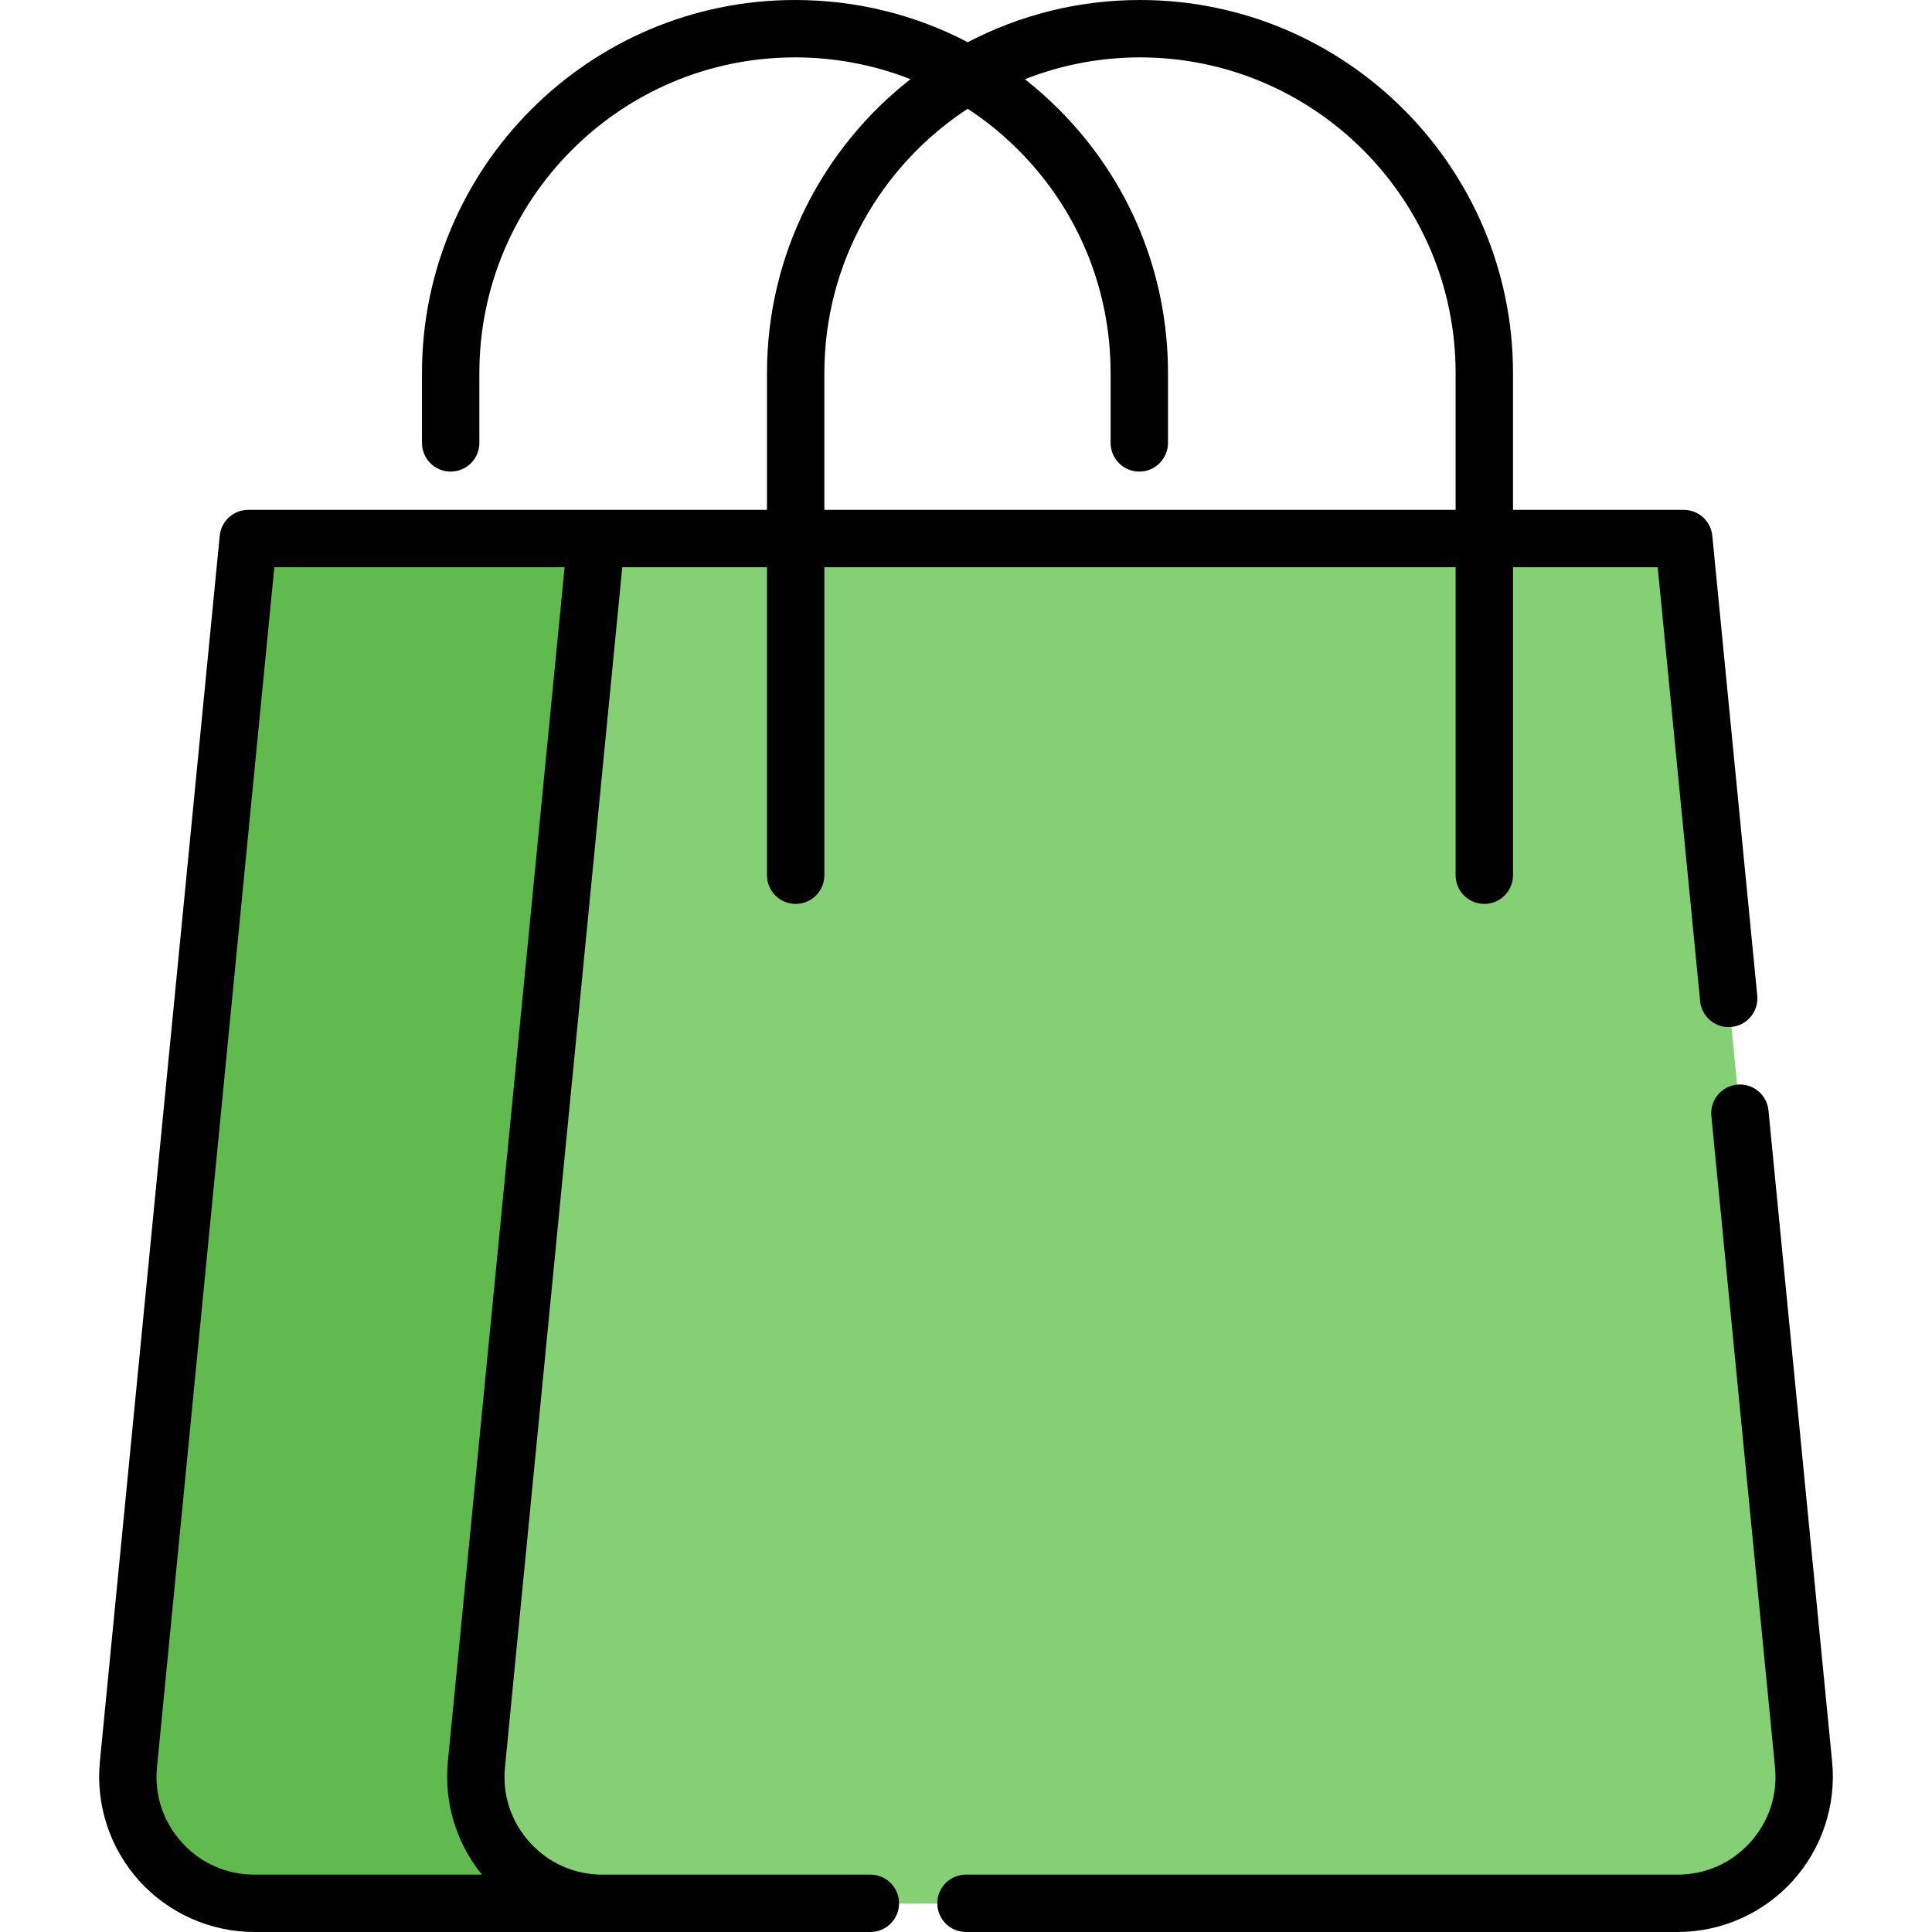 <?xml version="1.0" encoding="UTF-8" standalone="no"?>
<!DOCTYPE svg PUBLIC "-//W3C//DTD SVG 1.1//EN" "http://www.w3.org/Graphics/SVG/1.1/DTD/svg11.dtd">
<svg width="100%" height="100%" viewBox="0 0 512 512" version="1.1" xmlns="http://www.w3.org/2000/svg" xmlns:xlink="http://www.w3.org/1999/xlink" xml:space="preserve" xmlns:serif="http://www.serif.com/" style="fill-rule:evenodd;clip-rule:evenodd;stroke-linejoin:round;stroke-miterlimit:2;">
    <path d="M389.342,504.395L67.422,504.395C47.605,504.395 32.107,487.307 34.036,467.585L65.8,142.721L353.99,142.721" style="fill:rgb(96,186,77);fill-rule:nonzero;"/>
    <path d="M158.012,142.721L446.209,142.721L477.966,467.587C479.894,487.31 464.396,504.396 444.58,504.396L159.641,504.396C139.824,504.396 124.326,487.309 126.255,467.587L158.012,142.721Z" style="fill:rgb(133,207,117);fill-rule:nonzero;"/>
    <path d="M230.652,496.792L159.603,496.791C152.206,496.781 145.398,493.76 140.427,488.279C135.447,482.789 133.102,475.703 133.823,468.326L164.909,150.324L203.259,150.324L203.259,231.94C203.259,236.139 206.664,239.544 210.863,239.544C215.062,239.544 218.467,236.139 218.467,231.94L218.467,150.324L385.754,150.324L385.754,231.94C385.754,236.139 389.159,239.544 393.358,239.544C397.557,239.544 400.962,236.139 400.962,231.94L400.962,150.324L439.312,150.324L450.554,265.324C450.963,269.503 454.687,272.567 458.862,272.152C463.042,271.743 466.099,268.024 465.69,263.844L453.777,141.98C453.397,138.086 450.122,135.116 446.21,135.116L400.962,135.116L400.962,98.852C400.962,44.346 356.617,0.001 302.111,0.001C285.655,0.001 270.129,4.048 256.466,11.191C242.507,3.881 226.895,0 210.68,0C156.173,0 111.829,44.344 111.829,98.851L111.829,117.374C111.829,121.573 115.234,124.978 119.433,124.978C123.632,124.978 127.037,121.573 127.037,117.374L127.037,98.851C127.037,52.73 164.559,15.208 210.68,15.208C221.331,15.208 231.666,17.205 241.286,20.982C218.153,39.092 203.258,67.264 203.258,98.851L203.258,135.116L65.799,135.116C61.887,135.116 58.612,138.086 58.232,141.98L26.468,466.844C25.341,478.376 29.158,489.911 36.942,498.494C44.725,507.077 55.835,512 67.422,512L230.653,512C234.852,512 238.257,508.595 238.257,504.396C238.257,500.197 234.851,496.792 230.652,496.792ZM218.466,98.852C218.466,69.57 233.603,43.771 256.451,28.824C261.216,31.953 265.702,35.581 269.825,39.707C285.623,55.504 294.323,76.509 294.323,98.851L294.323,117.374C294.323,121.573 297.728,124.978 301.927,124.978C306.126,124.978 309.531,121.573 309.531,117.374L309.531,98.851C309.531,72.446 299.248,47.622 280.58,28.954C277.729,26.101 274.732,23.447 271.609,20.992C281.066,17.274 291.348,15.209 302.109,15.209C348.23,15.209 385.752,52.731 385.752,98.852L385.752,135.117L218.466,135.117L218.466,98.852ZM48.206,488.278C43.227,482.788 40.882,475.702 41.603,468.325L72.696,150.325L149.629,150.325L118.688,466.847C117.634,477.631 120.906,488.419 127.702,496.791L67.422,496.791C60.009,496.791 53.185,493.768 48.206,488.278Z" style="fill-rule:nonzero;"/>
    <path d="M485.532,466.847L468.661,294.267C468.252,290.088 464.537,287.028 460.353,287.439C456.173,287.848 453.116,291.567 453.525,295.747L470.396,468.327C471.117,475.704 468.772,482.79 463.793,488.279C458.814,493.769 451.99,496.792 444.578,496.792L255.998,496.792C251.799,496.792 248.394,500.197 248.394,504.396C248.394,508.595 251.799,512 255.998,512L444.578,512C456.164,512 467.273,507.078 475.058,498.495C482.842,489.912 486.66,478.378 485.532,466.847Z" style="fill-rule:nonzero;"/>
</svg>

